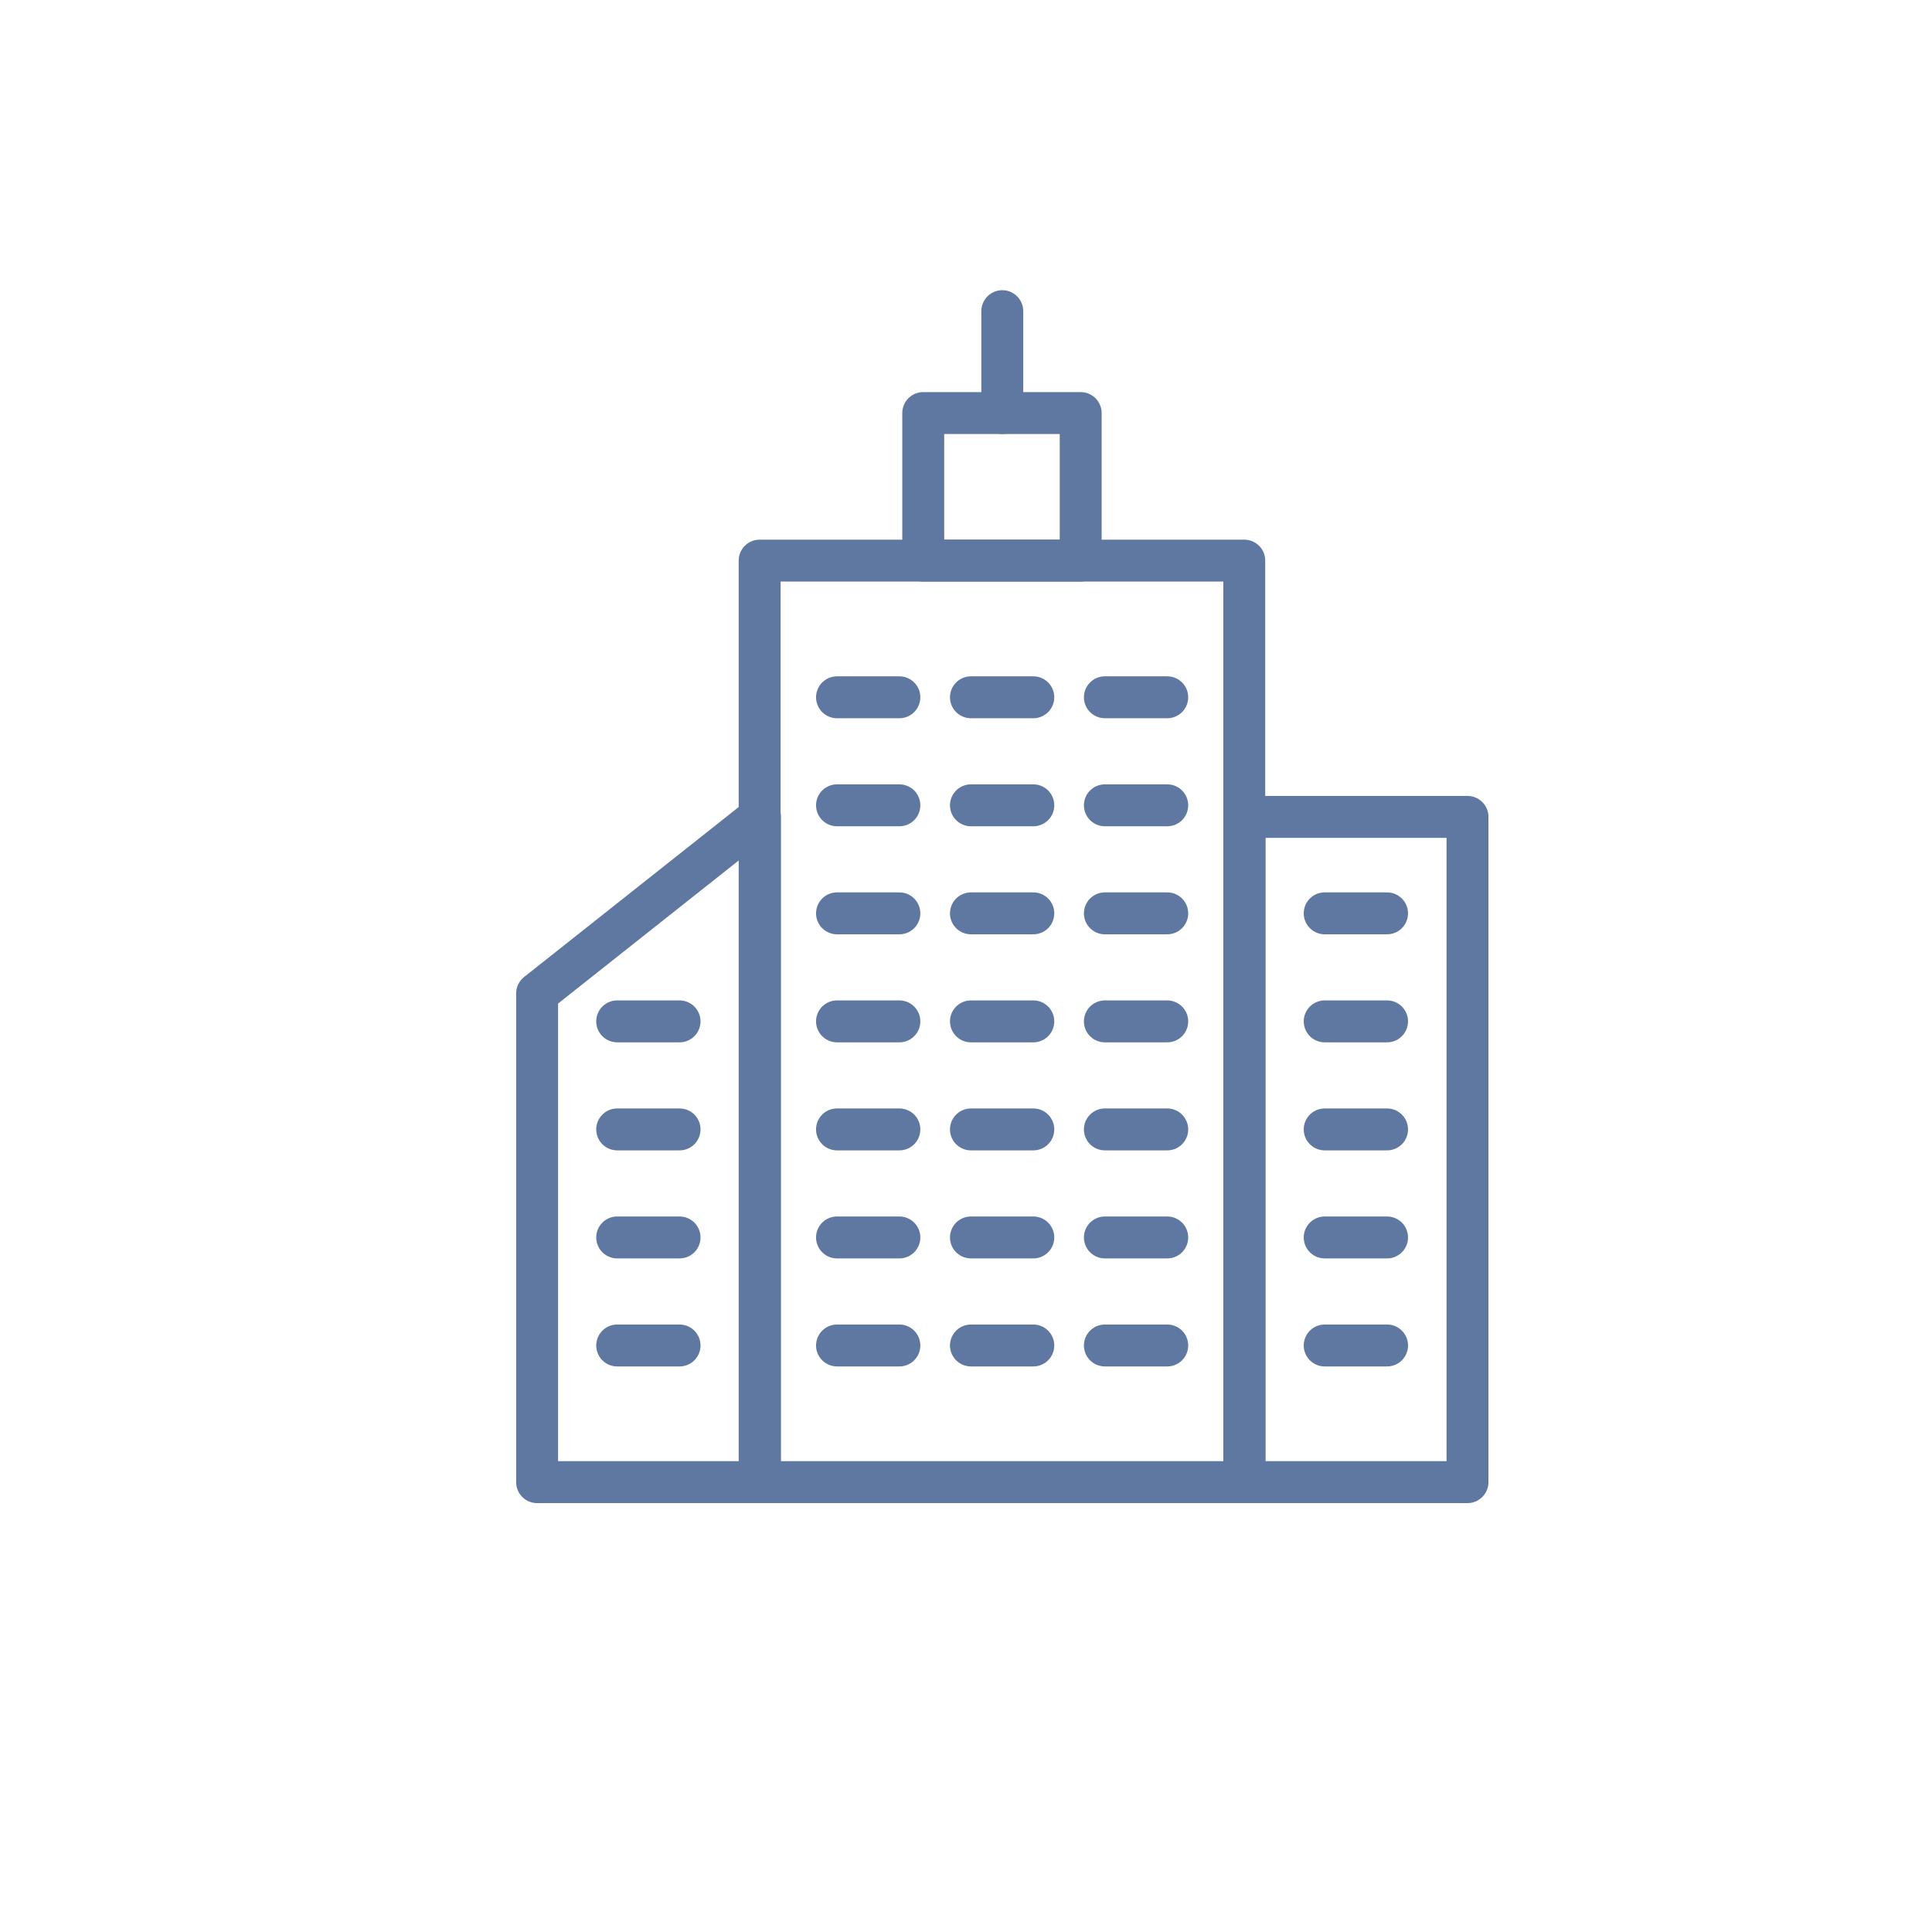 <?xml version="1.0" encoding="UTF-8"?> <svg xmlns="http://www.w3.org/2000/svg" id="Layer_1" viewBox="0 0 56.69 56.69"><defs><style>.cls-1{fill:none;stroke:#5f78a1;stroke-linecap:round;stroke-linejoin:round;stroke-width:1.23px;}</style></defs><g id="courthouse_x5F_1"><rect class="cls-1" x="36.51" y="23.97" width="6.54" height="19.52" transform="translate(79.57 67.46) rotate(180)"></rect><polygon class="cls-1" points="15.76 43.49 22.3 43.49 22.3 23.97 15.76 29.15 15.76 43.49"></polygon><rect class="cls-1" x="22.3" y="16.45" width="14.22" height="27.04" transform="translate(58.81 59.94) rotate(180)"></rect><line class="cls-1" x1="34.25" y1="20.46" x2="32.42" y2="20.46"></line><line class="cls-1" x1="30.32" y1="20.46" x2="28.49" y2="20.46"></line><line class="cls-1" x1="26.39" y1="20.46" x2="24.56" y2="20.46"></line><line class="cls-1" x1="34.25" y1="23.63" x2="32.42" y2="23.63"></line><line class="cls-1" x1="30.32" y1="23.63" x2="28.49" y2="23.63"></line><line class="cls-1" x1="26.39" y1="23.63" x2="24.56" y2="23.63"></line><line class="cls-1" x1="34.25" y1="26.8" x2="32.42" y2="26.8"></line><line class="cls-1" x1="30.32" y1="26.8" x2="28.49" y2="26.8"></line><line class="cls-1" x1="26.39" y1="26.8" x2="24.56" y2="26.8"></line><line class="cls-1" x1="34.25" y1="29.97" x2="32.42" y2="29.97"></line><line class="cls-1" x1="30.32" y1="29.97" x2="28.49" y2="29.97"></line><line class="cls-1" x1="26.39" y1="29.97" x2="24.56" y2="29.97"></line><line class="cls-1" x1="34.25" y1="33.14" x2="32.42" y2="33.14"></line><line class="cls-1" x1="30.32" y1="33.14" x2="28.49" y2="33.14"></line><line class="cls-1" x1="26.39" y1="33.14" x2="24.56" y2="33.14"></line><line class="cls-1" x1="34.25" y1="36.31" x2="32.42" y2="36.31"></line><line class="cls-1" x1="30.32" y1="36.31" x2="28.49" y2="36.31"></line><line class="cls-1" x1="26.39" y1="36.31" x2="24.56" y2="36.31"></line><line class="cls-1" x1="34.25" y1="39.48" x2="32.42" y2="39.48"></line><line class="cls-1" x1="30.32" y1="39.48" x2="28.49" y2="39.48"></line><line class="cls-1" x1="26.39" y1="39.48" x2="24.56" y2="39.48"></line><line class="cls-1" x1="40.7" y1="26.8" x2="38.87" y2="26.8"></line><line class="cls-1" x1="40.7" y1="29.97" x2="38.87" y2="29.97"></line><line class="cls-1" x1="40.7" y1="33.14" x2="38.87" y2="33.14"></line><line class="cls-1" x1="40.7" y1="36.31" x2="38.87" y2="36.31"></line><line class="cls-1" x1="40.7" y1="39.48" x2="38.87" y2="39.48"></line><line class="cls-1" x1="19.94" y1="29.97" x2="18.11" y2="29.97"></line><line class="cls-1" x1="19.94" y1="33.14" x2="18.11" y2="33.14"></line><line class="cls-1" x1="19.94" y1="36.31" x2="18.11" y2="36.31"></line><line class="cls-1" x1="19.94" y1="39.48" x2="18.11" y2="39.48"></line><rect class="cls-1" x="27.1" y="12.12" width="4.62" height="4.33" transform="translate(58.81 28.57) rotate(180)"></rect><line class="cls-1" x1="29.41" y1="12.12" x2="29.41" y2="9.13"></line></g></svg> 